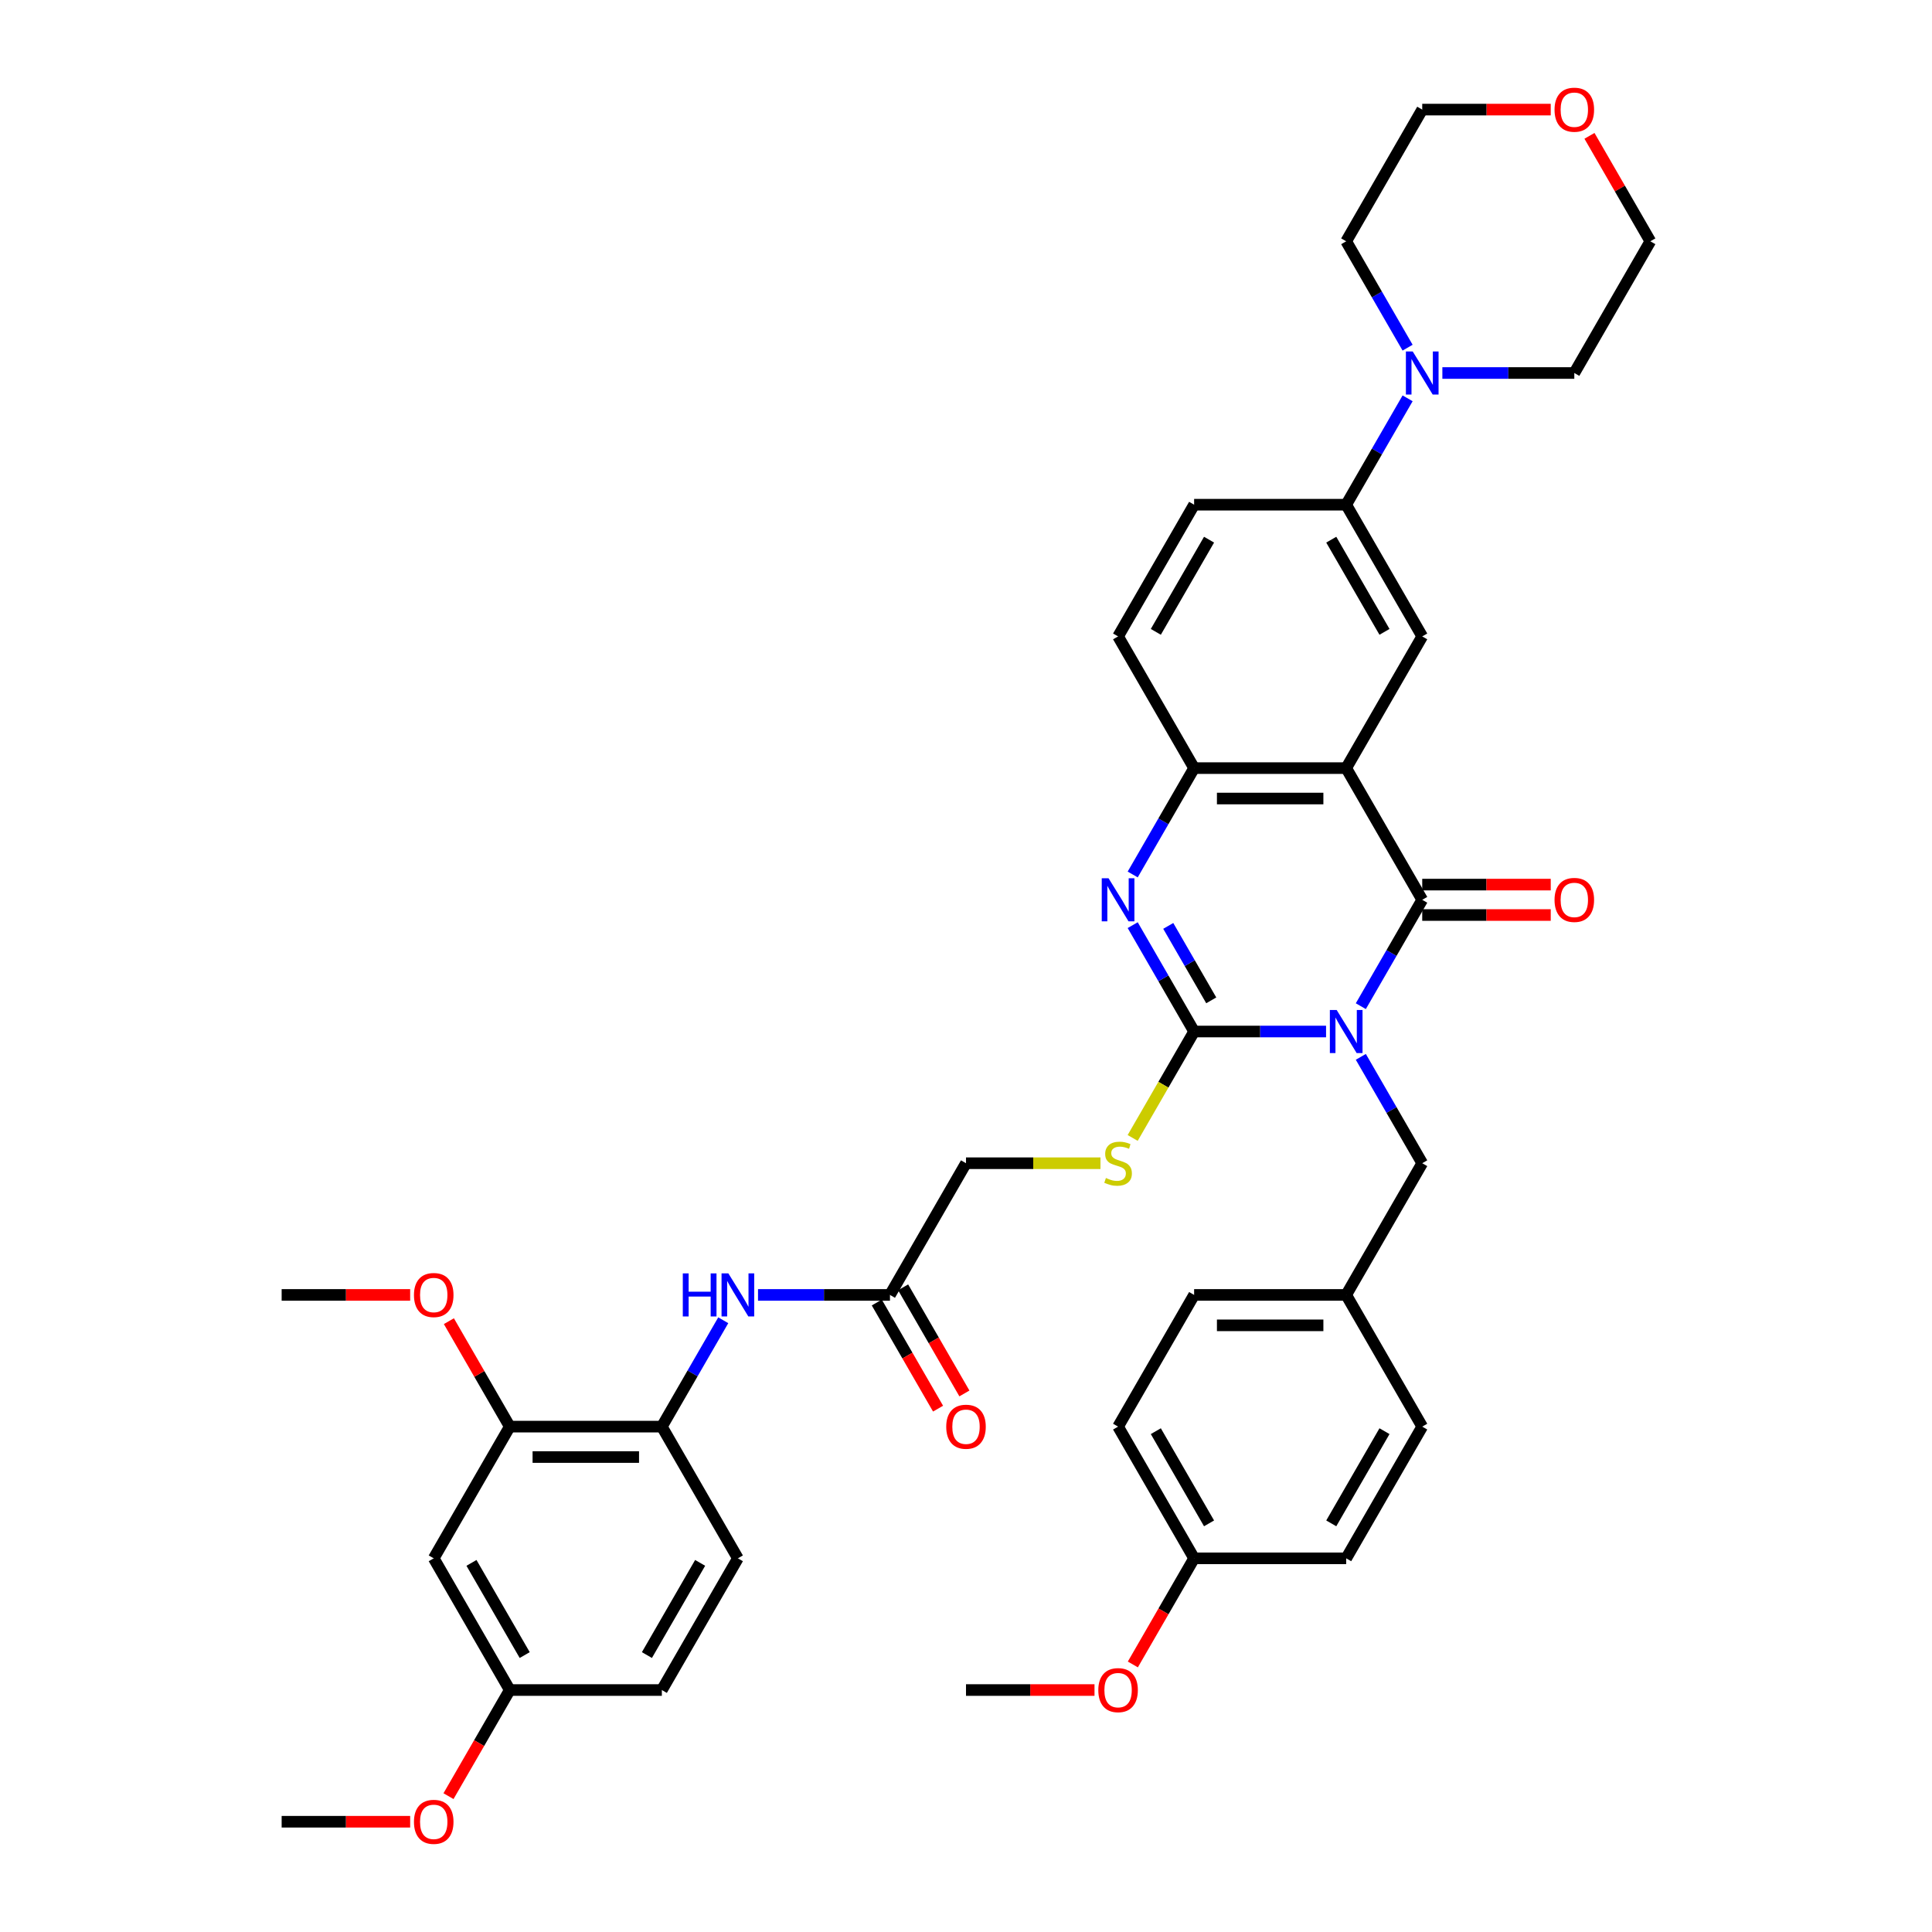 <?xml version='1.0' encoding='iso-8859-1'?>
<svg version='1.1' baseProfile='full'
              xmlns='http://www.w3.org/2000/svg'
                      xmlns:rdkit='http://www.rdkit.org/xml'
                      xmlns:xlink='http://www.w3.org/1999/xlink'
                  xml:space='preserve'
width='1000px' height='1000px' viewBox='0 0 1000 1000'>
<!-- END OF HEADER -->
<rect style='opacity:1.0;fill:#FFFFFF;stroke:none' width='1000' height='1000' x='0' y='0'> </rect>
<path class='bond-0' d='M 686.366,533.911 L 652.219,533.911' style='fill:none;fill-rule:evenodd;stroke:#0000FF;stroke-width:6px;stroke-linecap:butt;stroke-linejoin:miter;stroke-opacity:1' />
<path class='bond-0' d='M 652.219,533.911 L 618.073,533.911' style='fill:none;fill-rule:evenodd;stroke:#000000;stroke-width:6px;stroke-linecap:butt;stroke-linejoin:miter;stroke-opacity:1' />
<path class='bond-1' d='M 704.359,520.798 L 720.252,493.27' style='fill:none;fill-rule:evenodd;stroke:#0000FF;stroke-width:6px;stroke-linecap:butt;stroke-linejoin:miter;stroke-opacity:1' />
<path class='bond-1' d='M 720.252,493.27 L 736.145,465.742' style='fill:none;fill-rule:evenodd;stroke:#000000;stroke-width:6px;stroke-linecap:butt;stroke-linejoin:miter;stroke-opacity:1' />
<path class='bond-9' d='M 704.359,547.025 L 720.252,574.553' style='fill:none;fill-rule:evenodd;stroke:#0000FF;stroke-width:6px;stroke-linecap:butt;stroke-linejoin:miter;stroke-opacity:1' />
<path class='bond-9' d='M 720.252,574.553 L 736.145,602.081' style='fill:none;fill-rule:evenodd;stroke:#000000;stroke-width:6px;stroke-linecap:butt;stroke-linejoin:miter;stroke-opacity:1' />
<path class='bond-3' d='M 618.073,533.911 L 602.18,506.384' style='fill:none;fill-rule:evenodd;stroke:#000000;stroke-width:6px;stroke-linecap:butt;stroke-linejoin:miter;stroke-opacity:1' />
<path class='bond-3' d='M 602.18,506.384 L 586.286,478.856' style='fill:none;fill-rule:evenodd;stroke:#0000FF;stroke-width:6px;stroke-linecap:butt;stroke-linejoin:miter;stroke-opacity:1' />
<path class='bond-3' d='M 626.939,517.782 L 615.813,498.512' style='fill:none;fill-rule:evenodd;stroke:#000000;stroke-width:6px;stroke-linecap:butt;stroke-linejoin:miter;stroke-opacity:1' />
<path class='bond-3' d='M 615.813,498.512 L 604.688,479.243' style='fill:none;fill-rule:evenodd;stroke:#0000FF;stroke-width:6px;stroke-linecap:butt;stroke-linejoin:miter;stroke-opacity:1' />
<path class='bond-8' d='M 618.073,533.911 L 602.17,561.455' style='fill:none;fill-rule:evenodd;stroke:#000000;stroke-width:6px;stroke-linecap:butt;stroke-linejoin:miter;stroke-opacity:1' />
<path class='bond-8' d='M 602.17,561.455 L 586.268,588.998' style='fill:none;fill-rule:evenodd;stroke:#CCCC00;stroke-width:6px;stroke-linecap:butt;stroke-linejoin:miter;stroke-opacity:1' />
<path class='bond-2' d='M 736.145,465.742 L 696.788,397.573' style='fill:none;fill-rule:evenodd;stroke:#000000;stroke-width:6px;stroke-linecap:butt;stroke-linejoin:miter;stroke-opacity:1' />
<path class='bond-15' d='M 736.145,473.614 L 769.402,473.614' style='fill:none;fill-rule:evenodd;stroke:#000000;stroke-width:6px;stroke-linecap:butt;stroke-linejoin:miter;stroke-opacity:1' />
<path class='bond-15' d='M 769.402,473.614 L 802.66,473.614' style='fill:none;fill-rule:evenodd;stroke:#FF0000;stroke-width:6px;stroke-linecap:butt;stroke-linejoin:miter;stroke-opacity:1' />
<path class='bond-15' d='M 736.145,457.871 L 769.402,457.871' style='fill:none;fill-rule:evenodd;stroke:#000000;stroke-width:6px;stroke-linecap:butt;stroke-linejoin:miter;stroke-opacity:1' />
<path class='bond-15' d='M 769.402,457.871 L 802.66,457.871' style='fill:none;fill-rule:evenodd;stroke:#FF0000;stroke-width:6px;stroke-linecap:butt;stroke-linejoin:miter;stroke-opacity:1' />
<path class='bond-4' d='M 696.788,397.573 L 618.073,397.573' style='fill:none;fill-rule:evenodd;stroke:#000000;stroke-width:6px;stroke-linecap:butt;stroke-linejoin:miter;stroke-opacity:1' />
<path class='bond-4' d='M 684.98,413.316 L 629.88,413.316' style='fill:none;fill-rule:evenodd;stroke:#000000;stroke-width:6px;stroke-linecap:butt;stroke-linejoin:miter;stroke-opacity:1' />
<path class='bond-5' d='M 696.788,397.573 L 736.145,329.404' style='fill:none;fill-rule:evenodd;stroke:#000000;stroke-width:6px;stroke-linecap:butt;stroke-linejoin:miter;stroke-opacity:1' />
<path class='bond-40' d='M 586.286,452.628 L 602.18,425.101' style='fill:none;fill-rule:evenodd;stroke:#0000FF;stroke-width:6px;stroke-linecap:butt;stroke-linejoin:miter;stroke-opacity:1' />
<path class='bond-40' d='M 602.18,425.101 L 618.073,397.573' style='fill:none;fill-rule:evenodd;stroke:#000000;stroke-width:6px;stroke-linecap:butt;stroke-linejoin:miter;stroke-opacity:1' />
<path class='bond-16' d='M 618.073,397.573 L 578.715,329.404' style='fill:none;fill-rule:evenodd;stroke:#000000;stroke-width:6px;stroke-linecap:butt;stroke-linejoin:miter;stroke-opacity:1' />
<path class='bond-7' d='M 736.145,329.404 L 696.788,261.234' style='fill:none;fill-rule:evenodd;stroke:#000000;stroke-width:6px;stroke-linecap:butt;stroke-linejoin:miter;stroke-opacity:1' />
<path class='bond-7' d='M 716.608,327.05 L 689.058,279.331' style='fill:none;fill-rule:evenodd;stroke:#000000;stroke-width:6px;stroke-linecap:butt;stroke-linejoin:miter;stroke-opacity:1' />
<path class='bond-6' d='M 728.574,206.179 L 712.681,233.707' style='fill:none;fill-rule:evenodd;stroke:#0000FF;stroke-width:6px;stroke-linecap:butt;stroke-linejoin:miter;stroke-opacity:1' />
<path class='bond-6' d='M 712.681,233.707 L 696.788,261.234' style='fill:none;fill-rule:evenodd;stroke:#000000;stroke-width:6px;stroke-linecap:butt;stroke-linejoin:miter;stroke-opacity:1' />
<path class='bond-31' d='M 728.574,179.951 L 712.681,152.423' style='fill:none;fill-rule:evenodd;stroke:#0000FF;stroke-width:6px;stroke-linecap:butt;stroke-linejoin:miter;stroke-opacity:1' />
<path class='bond-31' d='M 712.681,152.423 L 696.788,124.896' style='fill:none;fill-rule:evenodd;stroke:#000000;stroke-width:6px;stroke-linecap:butt;stroke-linejoin:miter;stroke-opacity:1' />
<path class='bond-32' d='M 746.567,193.065 L 780.714,193.065' style='fill:none;fill-rule:evenodd;stroke:#0000FF;stroke-width:6px;stroke-linecap:butt;stroke-linejoin:miter;stroke-opacity:1' />
<path class='bond-32' d='M 780.714,193.065 L 814.86,193.065' style='fill:none;fill-rule:evenodd;stroke:#000000;stroke-width:6px;stroke-linecap:butt;stroke-linejoin:miter;stroke-opacity:1' />
<path class='bond-17' d='M 696.788,261.234 L 618.073,261.234' style='fill:none;fill-rule:evenodd;stroke:#000000;stroke-width:6px;stroke-linecap:butt;stroke-linejoin:miter;stroke-opacity:1' />
<path class='bond-20' d='M 569.6,602.081 L 534.8,602.081' style='fill:none;fill-rule:evenodd;stroke:#CCCC00;stroke-width:6px;stroke-linecap:butt;stroke-linejoin:miter;stroke-opacity:1' />
<path class='bond-20' d='M 534.8,602.081 L 500,602.081' style='fill:none;fill-rule:evenodd;stroke:#000000;stroke-width:6px;stroke-linecap:butt;stroke-linejoin:miter;stroke-opacity:1' />
<path class='bond-23' d='M 736.145,602.081 L 696.788,670.25' style='fill:none;fill-rule:evenodd;stroke:#000000;stroke-width:6px;stroke-linecap:butt;stroke-linejoin:miter;stroke-opacity:1' />
<path class='bond-10' d='M 392.349,670.25 L 426.496,670.25' style='fill:none;fill-rule:evenodd;stroke:#0000FF;stroke-width:6px;stroke-linecap:butt;stroke-linejoin:miter;stroke-opacity:1' />
<path class='bond-10' d='M 426.496,670.25 L 460.642,670.25' style='fill:none;fill-rule:evenodd;stroke:#000000;stroke-width:6px;stroke-linecap:butt;stroke-linejoin:miter;stroke-opacity:1' />
<path class='bond-11' d='M 374.356,683.364 L 358.463,710.892' style='fill:none;fill-rule:evenodd;stroke:#0000FF;stroke-width:6px;stroke-linecap:butt;stroke-linejoin:miter;stroke-opacity:1' />
<path class='bond-11' d='M 358.463,710.892 L 342.57,738.419' style='fill:none;fill-rule:evenodd;stroke:#000000;stroke-width:6px;stroke-linecap:butt;stroke-linejoin:miter;stroke-opacity:1' />
<path class='bond-12' d='M 342.57,738.419 L 263.855,738.419' style='fill:none;fill-rule:evenodd;stroke:#000000;stroke-width:6px;stroke-linecap:butt;stroke-linejoin:miter;stroke-opacity:1' />
<path class='bond-12' d='M 330.763,754.162 L 275.662,754.162' style='fill:none;fill-rule:evenodd;stroke:#000000;stroke-width:6px;stroke-linecap:butt;stroke-linejoin:miter;stroke-opacity:1' />
<path class='bond-19' d='M 342.57,738.419 L 381.927,806.589' style='fill:none;fill-rule:evenodd;stroke:#000000;stroke-width:6px;stroke-linecap:butt;stroke-linejoin:miter;stroke-opacity:1' />
<path class='bond-14' d='M 263.855,738.419 L 224.497,806.589' style='fill:none;fill-rule:evenodd;stroke:#000000;stroke-width:6px;stroke-linecap:butt;stroke-linejoin:miter;stroke-opacity:1' />
<path class='bond-26' d='M 263.855,738.419 L 248.098,711.128' style='fill:none;fill-rule:evenodd;stroke:#000000;stroke-width:6px;stroke-linecap:butt;stroke-linejoin:miter;stroke-opacity:1' />
<path class='bond-26' d='M 248.098,711.128 L 232.341,683.836' style='fill:none;fill-rule:evenodd;stroke:#FF0000;stroke-width:6px;stroke-linecap:butt;stroke-linejoin:miter;stroke-opacity:1' />
<path class='bond-13' d='M 460.642,670.25 L 500,602.081' style='fill:none;fill-rule:evenodd;stroke:#000000;stroke-width:6px;stroke-linecap:butt;stroke-linejoin:miter;stroke-opacity:1' />
<path class='bond-18' d='M 453.826,674.186 L 469.682,701.65' style='fill:none;fill-rule:evenodd;stroke:#000000;stroke-width:6px;stroke-linecap:butt;stroke-linejoin:miter;stroke-opacity:1' />
<path class='bond-18' d='M 469.682,701.65 L 485.539,729.115' style='fill:none;fill-rule:evenodd;stroke:#FF0000;stroke-width:6px;stroke-linecap:butt;stroke-linejoin:miter;stroke-opacity:1' />
<path class='bond-18' d='M 467.459,666.314 L 483.316,693.779' style='fill:none;fill-rule:evenodd;stroke:#000000;stroke-width:6px;stroke-linecap:butt;stroke-linejoin:miter;stroke-opacity:1' />
<path class='bond-18' d='M 483.316,693.779 L 499.173,721.244' style='fill:none;fill-rule:evenodd;stroke:#FF0000;stroke-width:6px;stroke-linecap:butt;stroke-linejoin:miter;stroke-opacity:1' />
<path class='bond-44' d='M 224.497,806.589 L 263.855,874.758' style='fill:none;fill-rule:evenodd;stroke:#000000;stroke-width:6px;stroke-linecap:butt;stroke-linejoin:miter;stroke-opacity:1' />
<path class='bond-44' d='M 244.035,808.942 L 271.585,856.661' style='fill:none;fill-rule:evenodd;stroke:#000000;stroke-width:6px;stroke-linecap:butt;stroke-linejoin:miter;stroke-opacity:1' />
<path class='bond-42' d='M 578.715,329.404 L 618.073,261.234' style='fill:none;fill-rule:evenodd;stroke:#000000;stroke-width:6px;stroke-linecap:butt;stroke-linejoin:miter;stroke-opacity:1' />
<path class='bond-42' d='M 598.253,327.05 L 625.803,279.331' style='fill:none;fill-rule:evenodd;stroke:#000000;stroke-width:6px;stroke-linecap:butt;stroke-linejoin:miter;stroke-opacity:1' />
<path class='bond-25' d='M 381.927,806.589 L 342.57,874.758' style='fill:none;fill-rule:evenodd;stroke:#000000;stroke-width:6px;stroke-linecap:butt;stroke-linejoin:miter;stroke-opacity:1' />
<path class='bond-25' d='M 362.39,808.942 L 334.84,856.661' style='fill:none;fill-rule:evenodd;stroke:#000000;stroke-width:6px;stroke-linecap:butt;stroke-linejoin:miter;stroke-opacity:1' />
<path class='bond-21' d='M 822.704,70.313 L 838.461,97.604' style='fill:none;fill-rule:evenodd;stroke:#FF0000;stroke-width:6px;stroke-linecap:butt;stroke-linejoin:miter;stroke-opacity:1' />
<path class='bond-21' d='M 838.461,97.604 L 854.218,124.896' style='fill:none;fill-rule:evenodd;stroke:#000000;stroke-width:6px;stroke-linecap:butt;stroke-linejoin:miter;stroke-opacity:1' />
<path class='bond-43' d='M 802.66,56.727 L 769.402,56.727' style='fill:none;fill-rule:evenodd;stroke:#FF0000;stroke-width:6px;stroke-linecap:butt;stroke-linejoin:miter;stroke-opacity:1' />
<path class='bond-43' d='M 769.402,56.727 L 736.145,56.727' style='fill:none;fill-rule:evenodd;stroke:#000000;stroke-width:6px;stroke-linecap:butt;stroke-linejoin:miter;stroke-opacity:1' />
<path class='bond-22' d='M 263.855,874.758 L 342.57,874.758' style='fill:none;fill-rule:evenodd;stroke:#000000;stroke-width:6px;stroke-linecap:butt;stroke-linejoin:miter;stroke-opacity:1' />
<path class='bond-33' d='M 263.855,874.758 L 247.998,902.223' style='fill:none;fill-rule:evenodd;stroke:#000000;stroke-width:6px;stroke-linecap:butt;stroke-linejoin:miter;stroke-opacity:1' />
<path class='bond-33' d='M 247.998,902.223 L 232.141,929.687' style='fill:none;fill-rule:evenodd;stroke:#FF0000;stroke-width:6px;stroke-linecap:butt;stroke-linejoin:miter;stroke-opacity:1' />
<path class='bond-27' d='M 696.788,670.25 L 736.145,738.419' style='fill:none;fill-rule:evenodd;stroke:#000000;stroke-width:6px;stroke-linecap:butt;stroke-linejoin:miter;stroke-opacity:1' />
<path class='bond-28' d='M 696.788,670.25 L 618.073,670.25' style='fill:none;fill-rule:evenodd;stroke:#000000;stroke-width:6px;stroke-linecap:butt;stroke-linejoin:miter;stroke-opacity:1' />
<path class='bond-28' d='M 684.98,685.993 L 629.88,685.993' style='fill:none;fill-rule:evenodd;stroke:#000000;stroke-width:6px;stroke-linecap:butt;stroke-linejoin:miter;stroke-opacity:1' />
<path class='bond-24' d='M 618.073,806.589 L 578.715,738.419' style='fill:none;fill-rule:evenodd;stroke:#000000;stroke-width:6px;stroke-linecap:butt;stroke-linejoin:miter;stroke-opacity:1' />
<path class='bond-24' d='M 625.803,788.492 L 598.253,740.773' style='fill:none;fill-rule:evenodd;stroke:#000000;stroke-width:6px;stroke-linecap:butt;stroke-linejoin:miter;stroke-opacity:1' />
<path class='bond-34' d='M 618.073,806.589 L 602.216,834.053' style='fill:none;fill-rule:evenodd;stroke:#000000;stroke-width:6px;stroke-linecap:butt;stroke-linejoin:miter;stroke-opacity:1' />
<path class='bond-34' d='M 602.216,834.053 L 586.359,861.518' style='fill:none;fill-rule:evenodd;stroke:#FF0000;stroke-width:6px;stroke-linecap:butt;stroke-linejoin:miter;stroke-opacity:1' />
<path class='bond-41' d='M 618.073,806.589 L 696.788,806.589' style='fill:none;fill-rule:evenodd;stroke:#000000;stroke-width:6px;stroke-linecap:butt;stroke-linejoin:miter;stroke-opacity:1' />
<path class='bond-37' d='M 212.296,670.25 L 179.039,670.25' style='fill:none;fill-rule:evenodd;stroke:#FF0000;stroke-width:6px;stroke-linecap:butt;stroke-linejoin:miter;stroke-opacity:1' />
<path class='bond-37' d='M 179.039,670.25 L 145.782,670.25' style='fill:none;fill-rule:evenodd;stroke:#000000;stroke-width:6px;stroke-linecap:butt;stroke-linejoin:miter;stroke-opacity:1' />
<path class='bond-30' d='M 736.145,738.419 L 696.788,806.589' style='fill:none;fill-rule:evenodd;stroke:#000000;stroke-width:6px;stroke-linecap:butt;stroke-linejoin:miter;stroke-opacity:1' />
<path class='bond-30' d='M 716.608,740.773 L 689.058,788.492' style='fill:none;fill-rule:evenodd;stroke:#000000;stroke-width:6px;stroke-linecap:butt;stroke-linejoin:miter;stroke-opacity:1' />
<path class='bond-29' d='M 618.073,670.25 L 578.715,738.419' style='fill:none;fill-rule:evenodd;stroke:#000000;stroke-width:6px;stroke-linecap:butt;stroke-linejoin:miter;stroke-opacity:1' />
<path class='bond-36' d='M 696.788,124.896 L 736.145,56.727' style='fill:none;fill-rule:evenodd;stroke:#000000;stroke-width:6px;stroke-linecap:butt;stroke-linejoin:miter;stroke-opacity:1' />
<path class='bond-35' d='M 814.86,193.065 L 854.218,124.896' style='fill:none;fill-rule:evenodd;stroke:#000000;stroke-width:6px;stroke-linecap:butt;stroke-linejoin:miter;stroke-opacity:1' />
<path class='bond-39' d='M 212.296,942.927 L 179.039,942.927' style='fill:none;fill-rule:evenodd;stroke:#FF0000;stroke-width:6px;stroke-linecap:butt;stroke-linejoin:miter;stroke-opacity:1' />
<path class='bond-39' d='M 179.039,942.927 L 145.782,942.927' style='fill:none;fill-rule:evenodd;stroke:#000000;stroke-width:6px;stroke-linecap:butt;stroke-linejoin:miter;stroke-opacity:1' />
<path class='bond-38' d='M 566.514,874.758 L 533.257,874.758' style='fill:none;fill-rule:evenodd;stroke:#FF0000;stroke-width:6px;stroke-linecap:butt;stroke-linejoin:miter;stroke-opacity:1' />
<path class='bond-38' d='M 533.257,874.758 L 500,874.758' style='fill:none;fill-rule:evenodd;stroke:#000000;stroke-width:6px;stroke-linecap:butt;stroke-linejoin:miter;stroke-opacity:1' />
<path  class='atom-0' d='M 691.86 522.765
L 699.165 534.573
Q 699.889 535.738, 701.054 537.847
Q 702.219 539.957, 702.282 540.083
L 702.282 522.765
L 705.242 522.765
L 705.242 545.058
L 702.188 545.058
L 694.348 532.148
Q 693.434 530.637, 692.458 528.905
Q 691.514 527.173, 691.23 526.638
L 691.23 545.058
L 688.334 545.058
L 688.334 522.765
L 691.86 522.765
' fill='#0000FF'/>
<path  class='atom-4' d='M 573.788 454.596
L 581.092 466.403
Q 581.816 467.568, 582.981 469.678
Q 584.146 471.788, 584.209 471.913
L 584.209 454.596
L 587.169 454.596
L 587.169 476.888
L 584.115 476.888
L 576.275 463.979
Q 575.362 462.468, 574.386 460.736
Q 573.441 459.004, 573.158 458.469
L 573.158 476.888
L 570.261 476.888
L 570.261 454.596
L 573.788 454.596
' fill='#0000FF'/>
<path  class='atom-7' d='M 731.218 181.919
L 738.522 193.726
Q 739.247 194.891, 740.412 197.001
Q 741.577 199.11, 741.64 199.236
L 741.64 181.919
L 744.599 181.919
L 744.599 204.211
L 741.545 204.211
L 733.705 191.302
Q 732.792 189.791, 731.816 188.059
Q 730.871 186.327, 730.588 185.792
L 730.588 204.211
L 727.691 204.211
L 727.691 181.919
L 731.218 181.919
' fill='#0000FF'/>
<path  class='atom-9' d='M 572.418 609.732
Q 572.67 609.826, 573.709 610.267
Q 574.748 610.708, 575.881 610.991
Q 577.046 611.243, 578.18 611.243
Q 580.289 611.243, 581.517 610.236
Q 582.745 609.197, 582.745 607.402
Q 582.745 606.174, 582.116 605.418
Q 581.517 604.663, 580.573 604.253
Q 579.628 603.844, 578.054 603.372
Q 576.07 602.773, 574.874 602.207
Q 573.709 601.64, 572.859 600.443
Q 572.04 599.247, 572.04 597.232
Q 572.04 594.43, 573.929 592.698
Q 575.85 590.966, 579.628 590.966
Q 582.21 590.966, 585.138 592.194
L 584.414 594.619
Q 581.738 593.517, 579.723 593.517
Q 577.55 593.517, 576.354 594.43
Q 575.157 595.311, 575.189 596.854
Q 575.189 598.051, 575.787 598.775
Q 576.417 599.499, 577.298 599.908
Q 578.211 600.318, 579.723 600.79
Q 581.738 601.42, 582.934 602.049
Q 584.131 602.679, 584.981 603.97
Q 585.862 605.229, 585.862 607.402
Q 585.862 610.488, 583.784 612.156
Q 581.738 613.794, 578.306 613.794
Q 576.322 613.794, 574.811 613.353
Q 573.331 612.943, 571.568 612.219
L 572.418 609.732
' fill='#CCCC00'/>
<path  class='atom-11' d='M 353.417 659.104
L 356.439 659.104
L 356.439 668.581
L 367.837 668.581
L 367.837 659.104
L 370.86 659.104
L 370.86 681.396
L 367.837 681.396
L 367.837 671.1
L 356.439 671.1
L 356.439 681.396
L 353.417 681.396
L 353.417 659.104
' fill='#0000FF'/>
<path  class='atom-11' d='M 377 659.104
L 384.305 670.911
Q 385.029 672.076, 386.194 674.186
Q 387.359 676.295, 387.422 676.421
L 387.422 659.104
L 390.381 659.104
L 390.381 681.396
L 387.327 681.396
L 379.487 668.487
Q 378.574 666.975, 377.598 665.244
Q 376.653 663.512, 376.37 662.977
L 376.37 681.396
L 373.473 681.396
L 373.473 659.104
L 377 659.104
' fill='#0000FF'/>
<path  class='atom-16' d='M 804.627 465.805
Q 804.627 460.453, 807.272 457.461
Q 809.917 454.47, 814.86 454.47
Q 819.804 454.47, 822.449 457.461
Q 825.093 460.453, 825.093 465.805
Q 825.093 471.221, 822.417 474.306
Q 819.741 477.361, 814.86 477.361
Q 809.949 477.361, 807.272 474.306
Q 804.627 471.252, 804.627 465.805
M 814.86 474.842
Q 818.261 474.842, 820.087 472.575
Q 821.945 470.276, 821.945 465.805
Q 821.945 461.429, 820.087 459.225
Q 818.261 456.989, 814.86 456.989
Q 811.46 456.989, 809.602 459.193
Q 807.776 461.397, 807.776 465.805
Q 807.776 470.308, 809.602 472.575
Q 811.46 474.842, 814.86 474.842
' fill='#FF0000'/>
<path  class='atom-19' d='M 489.767 738.482
Q 489.767 733.13, 492.412 730.138
Q 495.057 727.147, 500 727.147
Q 504.943 727.147, 507.588 730.138
Q 510.233 733.13, 510.233 738.482
Q 510.233 743.898, 507.557 746.983
Q 504.88 750.038, 500 750.038
Q 495.088 750.038, 492.412 746.983
Q 489.767 743.929, 489.767 738.482
M 500 747.519
Q 503.4 747.519, 505.227 745.252
Q 507.084 742.953, 507.084 738.482
Q 507.084 734.106, 505.227 731.902
Q 503.4 729.666, 500 729.666
Q 496.6 729.666, 494.742 731.87
Q 492.916 734.074, 492.916 738.482
Q 492.916 742.985, 494.742 745.252
Q 496.6 747.519, 500 747.519
' fill='#FF0000'/>
<path  class='atom-22' d='M 804.627 56.789
Q 804.627 51.437, 807.272 48.446
Q 809.917 45.455, 814.86 45.455
Q 819.804 45.455, 822.449 48.446
Q 825.093 51.437, 825.093 56.789
Q 825.093 62.205, 822.417 65.291
Q 819.741 68.345, 814.86 68.345
Q 809.949 68.345, 807.272 65.291
Q 804.627 62.237, 804.627 56.789
M 814.86 65.826
Q 818.261 65.826, 820.087 63.559
Q 821.945 61.261, 821.945 56.789
Q 821.945 52.413, 820.087 50.209
Q 818.261 47.973, 814.86 47.973
Q 811.46 47.973, 809.602 50.178
Q 807.776 52.382, 807.776 56.789
Q 807.776 61.292, 809.602 63.559
Q 811.46 65.826, 814.86 65.826
' fill='#FF0000'/>
<path  class='atom-27' d='M 214.264 670.313
Q 214.264 664.96, 216.909 661.969
Q 219.554 658.978, 224.497 658.978
Q 229.44 658.978, 232.085 661.969
Q 234.73 664.96, 234.73 670.313
Q 234.73 675.729, 232.054 678.814
Q 229.377 681.868, 224.497 681.868
Q 219.585 681.868, 216.909 678.814
Q 214.264 675.76, 214.264 670.313
M 224.497 679.349
Q 227.898 679.349, 229.724 677.082
Q 231.582 674.784, 231.582 670.313
Q 231.582 665.936, 229.724 663.732
Q 227.898 661.497, 224.497 661.497
Q 221.097 661.497, 219.239 663.701
Q 217.413 665.905, 217.413 670.313
Q 217.413 674.815, 219.239 677.082
Q 221.097 679.349, 224.497 679.349
' fill='#FF0000'/>
<path  class='atom-34' d='M 214.264 942.99
Q 214.264 937.637, 216.909 934.646
Q 219.554 931.655, 224.497 931.655
Q 229.44 931.655, 232.085 934.646
Q 234.73 937.637, 234.73 942.99
Q 234.73 948.406, 232.054 951.491
Q 229.377 954.545, 224.497 954.545
Q 219.585 954.545, 216.909 951.491
Q 214.264 948.437, 214.264 942.99
M 224.497 952.027
Q 227.898 952.027, 229.724 949.76
Q 231.582 947.461, 231.582 942.99
Q 231.582 938.614, 229.724 936.409
Q 227.898 934.174, 224.497 934.174
Q 221.097 934.174, 219.239 936.378
Q 217.413 938.582, 217.413 942.99
Q 217.413 947.493, 219.239 949.76
Q 221.097 952.027, 224.497 952.027
' fill='#FF0000'/>
<path  class='atom-35' d='M 568.482 874.821
Q 568.482 869.468, 571.127 866.477
Q 573.772 863.486, 578.715 863.486
Q 583.658 863.486, 586.303 866.477
Q 588.948 869.468, 588.948 874.821
Q 588.948 880.236, 586.272 883.322
Q 583.595 886.376, 578.715 886.376
Q 573.803 886.376, 571.127 883.322
Q 568.482 880.268, 568.482 874.821
M 578.715 883.857
Q 582.116 883.857, 583.942 881.59
Q 585.799 879.292, 585.799 874.821
Q 585.799 870.444, 583.942 868.24
Q 582.116 866.005, 578.715 866.005
Q 575.315 866.005, 573.457 868.209
Q 571.631 870.413, 571.631 874.821
Q 571.631 879.323, 573.457 881.59
Q 575.315 883.857, 578.715 883.857
' fill='#FF0000'/>
</svg>
